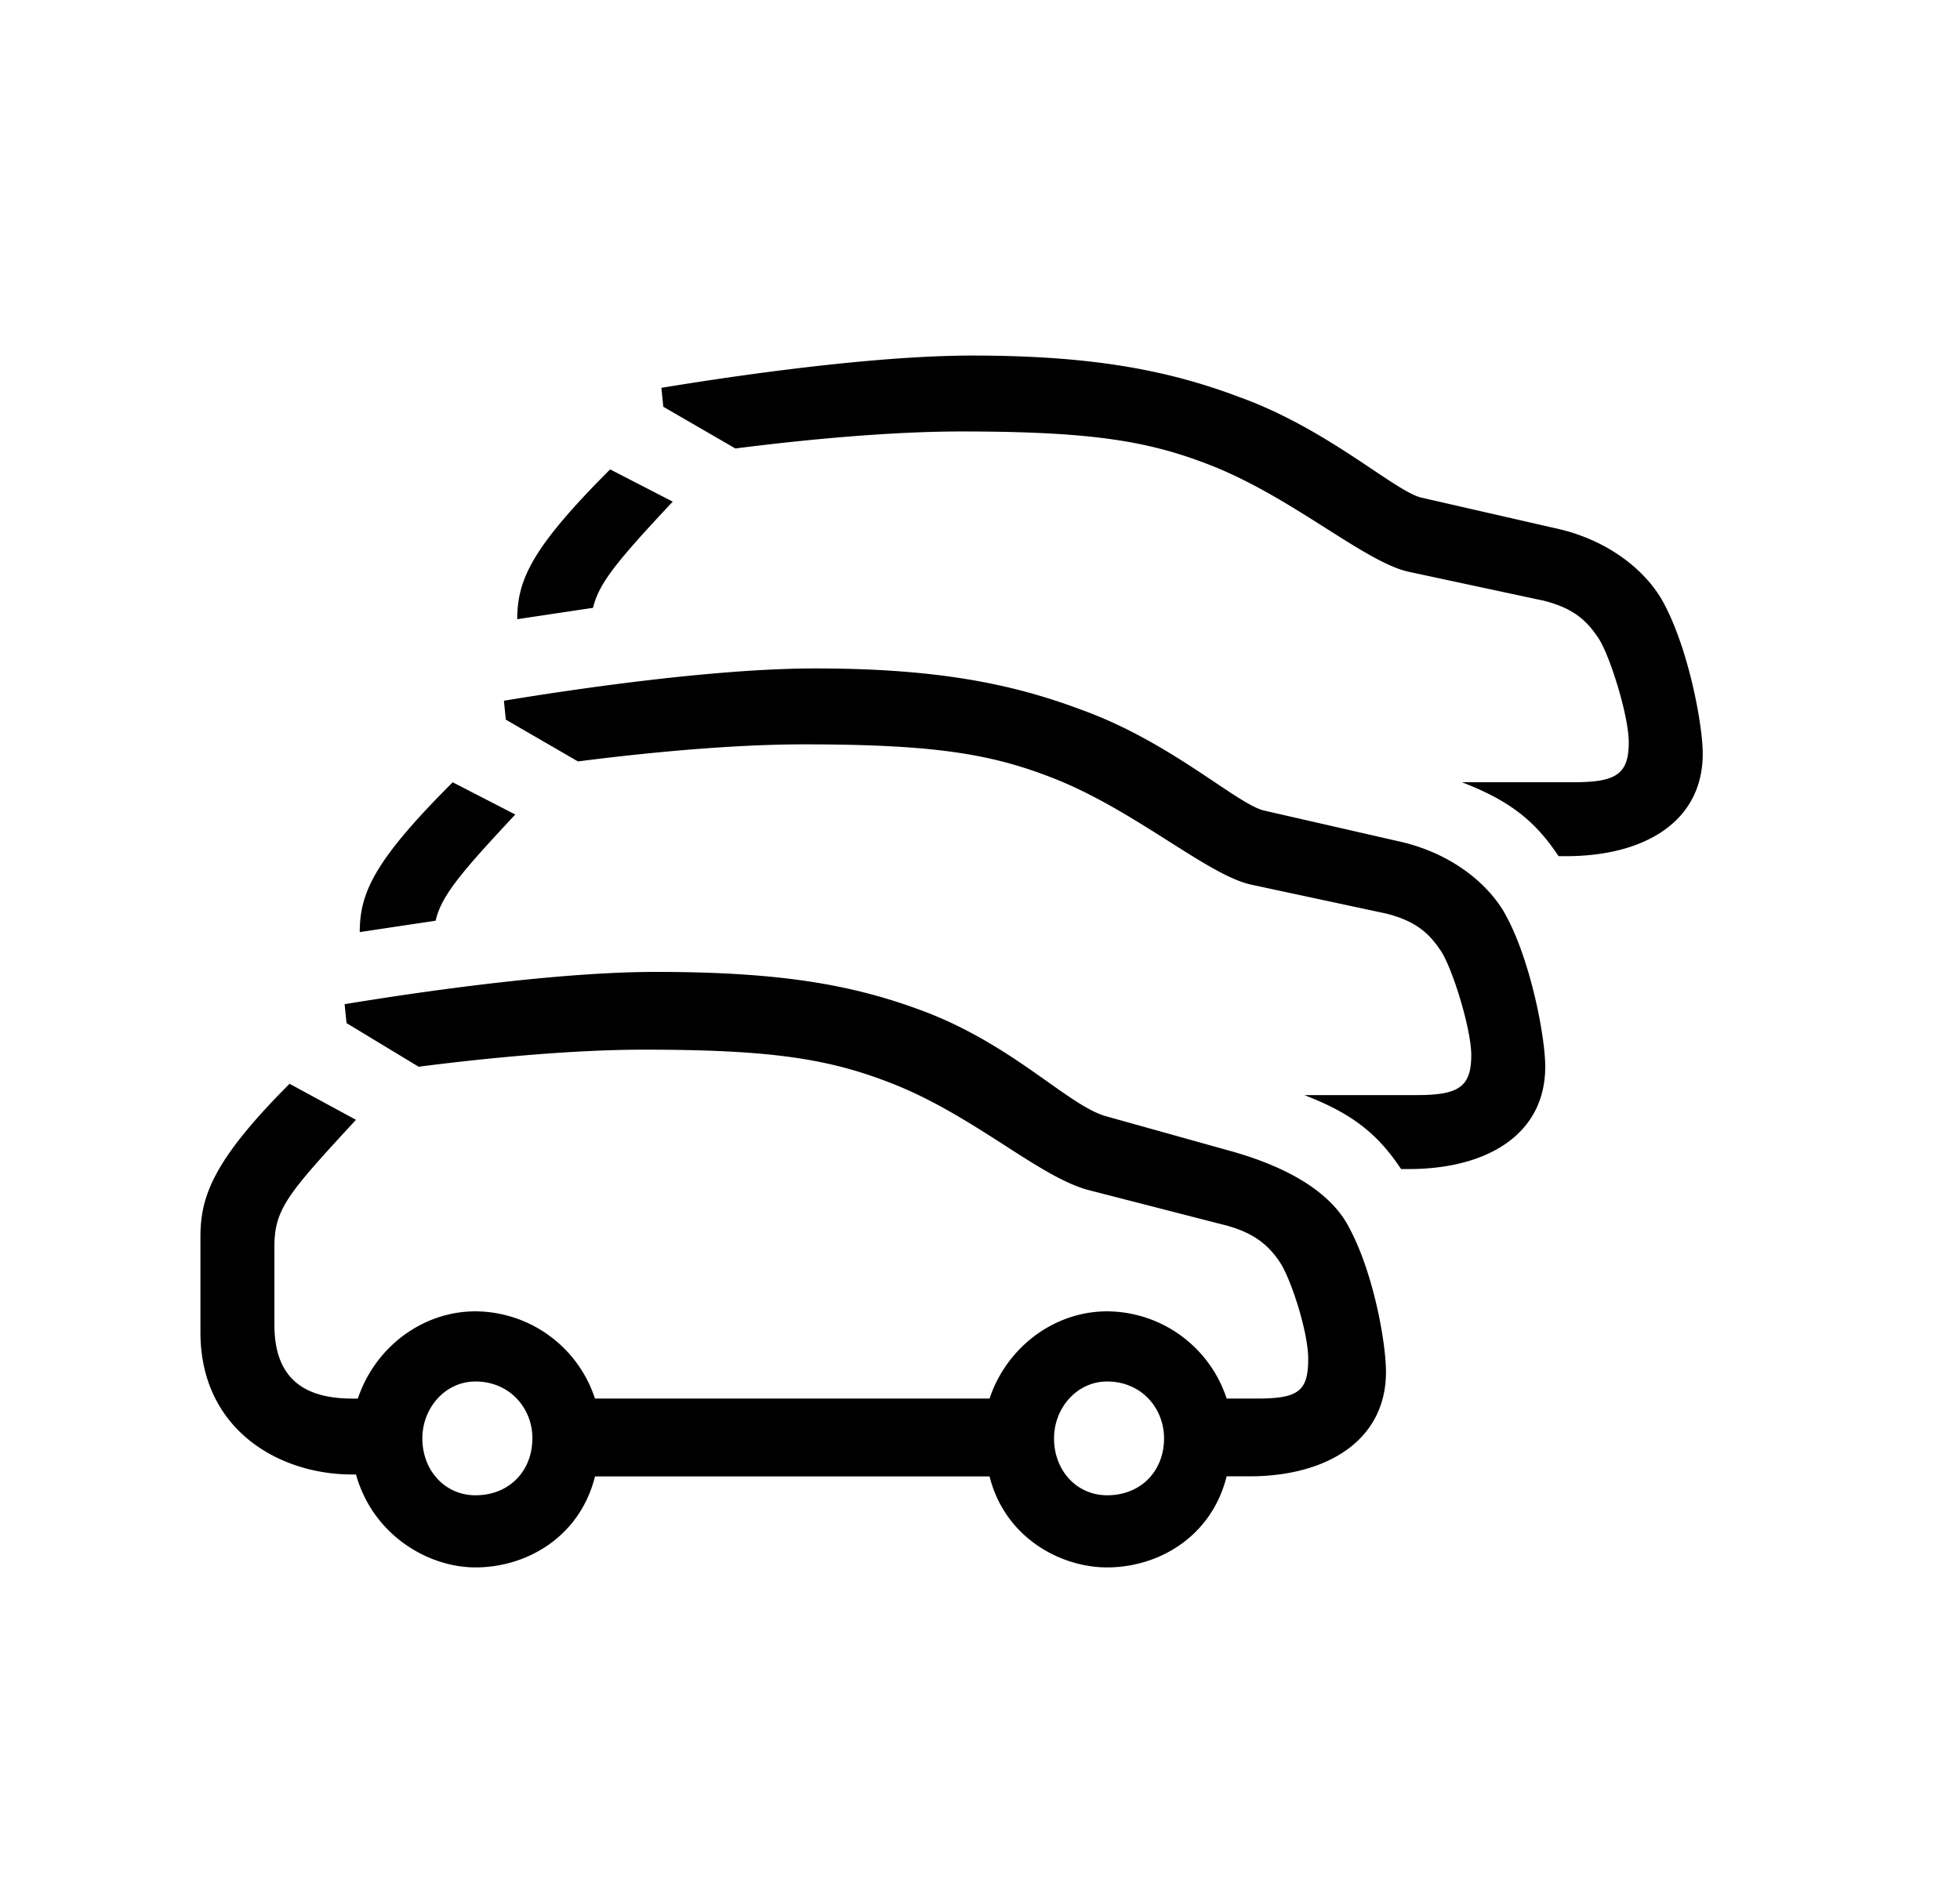 <svg width="31" height="30" viewBox="0 0 31 30" xmlns="http://www.w3.org/2000/svg">
    <path d="M18.411 22.756c0-.48-.36-.9-.9-.9-.48 0-.84.42-.84.9 0 .51.36.9.84.9.54 0 .9-.39.9-.9zm5.97-13.26-2.1-.45c-.69-.15-1.83-1.17-3.12-1.68-.99-.39-1.89-.54-3.96-.54-1.08 0-2.4.12-3.57.269l-1.14-.66-.03-.3c.03 0 2.94-.51 4.92-.51 1.92 0 3.12.24 4.23.66 1.41.51 2.46 1.5 2.88 1.59l2.1.48c.84.18 1.41.66 1.68 1.11.42.72.66 1.98.66 2.46 0 1.08-.93 1.62-2.16 1.62h-.12c-.36-.54-.75-.87-1.53-1.17h1.77c.66 0 .87-.12.87-.63 0-.42-.3-1.38-.48-1.65s-.39-.48-.9-.6zm-16.2.3c0-.63.24-1.14 1.469-2.37l.99.51c-.87.93-1.17 1.29-1.26 1.68l-1.2.18zm13.71 4.65-2.1-.45c-.69-.15-1.83-1.17-3.12-1.68-.99-.39-1.89-.54-3.96-.54-1.08 0-2.4.12-3.57.27L8 11.385l-.03-.3c.03 0 2.94-.51 4.92-.51 1.92 0 3.12.24 4.23.66 1.41.51 2.46 1.5 2.88 1.59l2.1.48c.84.18 1.41.66 1.68 1.11.42.72.66 1.98.66 2.46 0 1.08-.93 1.62-2.16 1.62h-.12c-.36-.54-.75-.87-1.53-1.17h1.77c.66 0 .87-.12.87-.63 0-.42-.3-1.38-.48-1.65s-.39-.48-.9-.6zm-13.47 8.31c0-.48-.361-.9-.901-.9-.48 0-.84.42-.84.9 0 .51.36.9.84.9.54 0 .9-.39.9-.9zm-2.731-8.01c0-.63.24-1.14 1.47-2.37l.99.51c-.87.93-1.17 1.29-1.26 1.68l-1.2.18zm-.03 7.38c.27-.81 1.02-1.38 1.86-1.38a2 2 0 0 1 1.89 1.38h6.241c.27-.81 1.02-1.38 1.86-1.38a2 2 0 0 1 1.89 1.38h.48c.66 0 .81-.12.81-.63 0-.42-.27-1.26-.45-1.53s-.42-.48-.93-.6l-2.1-.54c-.78-.21-1.8-1.17-3.09-1.68-.99-.39-1.89-.54-3.93-.54-1.081 0-2.4.12-3.57.27l-1.14-.69-.031-.3c.03 0 2.94-.51 4.92-.51 2.011 0 3.15.21 4.26.63 1.411.54 2.251 1.47 2.851 1.65l2.04.57c.93.27 1.5.66 1.77 1.11.42.72.63 1.89.63 2.37 0 1.08-.93 1.65-2.16 1.65h-.36c-.24.96-1.08 1.441-1.89 1.441-.75 0-1.62-.48-1.86-1.44h-6.24c-.24.96-1.081 1.44-1.891 1.44-.75 0-1.62-.51-1.89-1.47h-.06c-1.17 0-2.4-.72-2.4-2.25v-1.501c0-.63.18-1.2 1.41-2.43l1.05.57c-1.08 1.17-1.29 1.41-1.29 2.01v1.23c0 .75.36 1.17 1.23 1.17h.09z" fill="#000" fill-rule="evenodd"/>
</svg>
